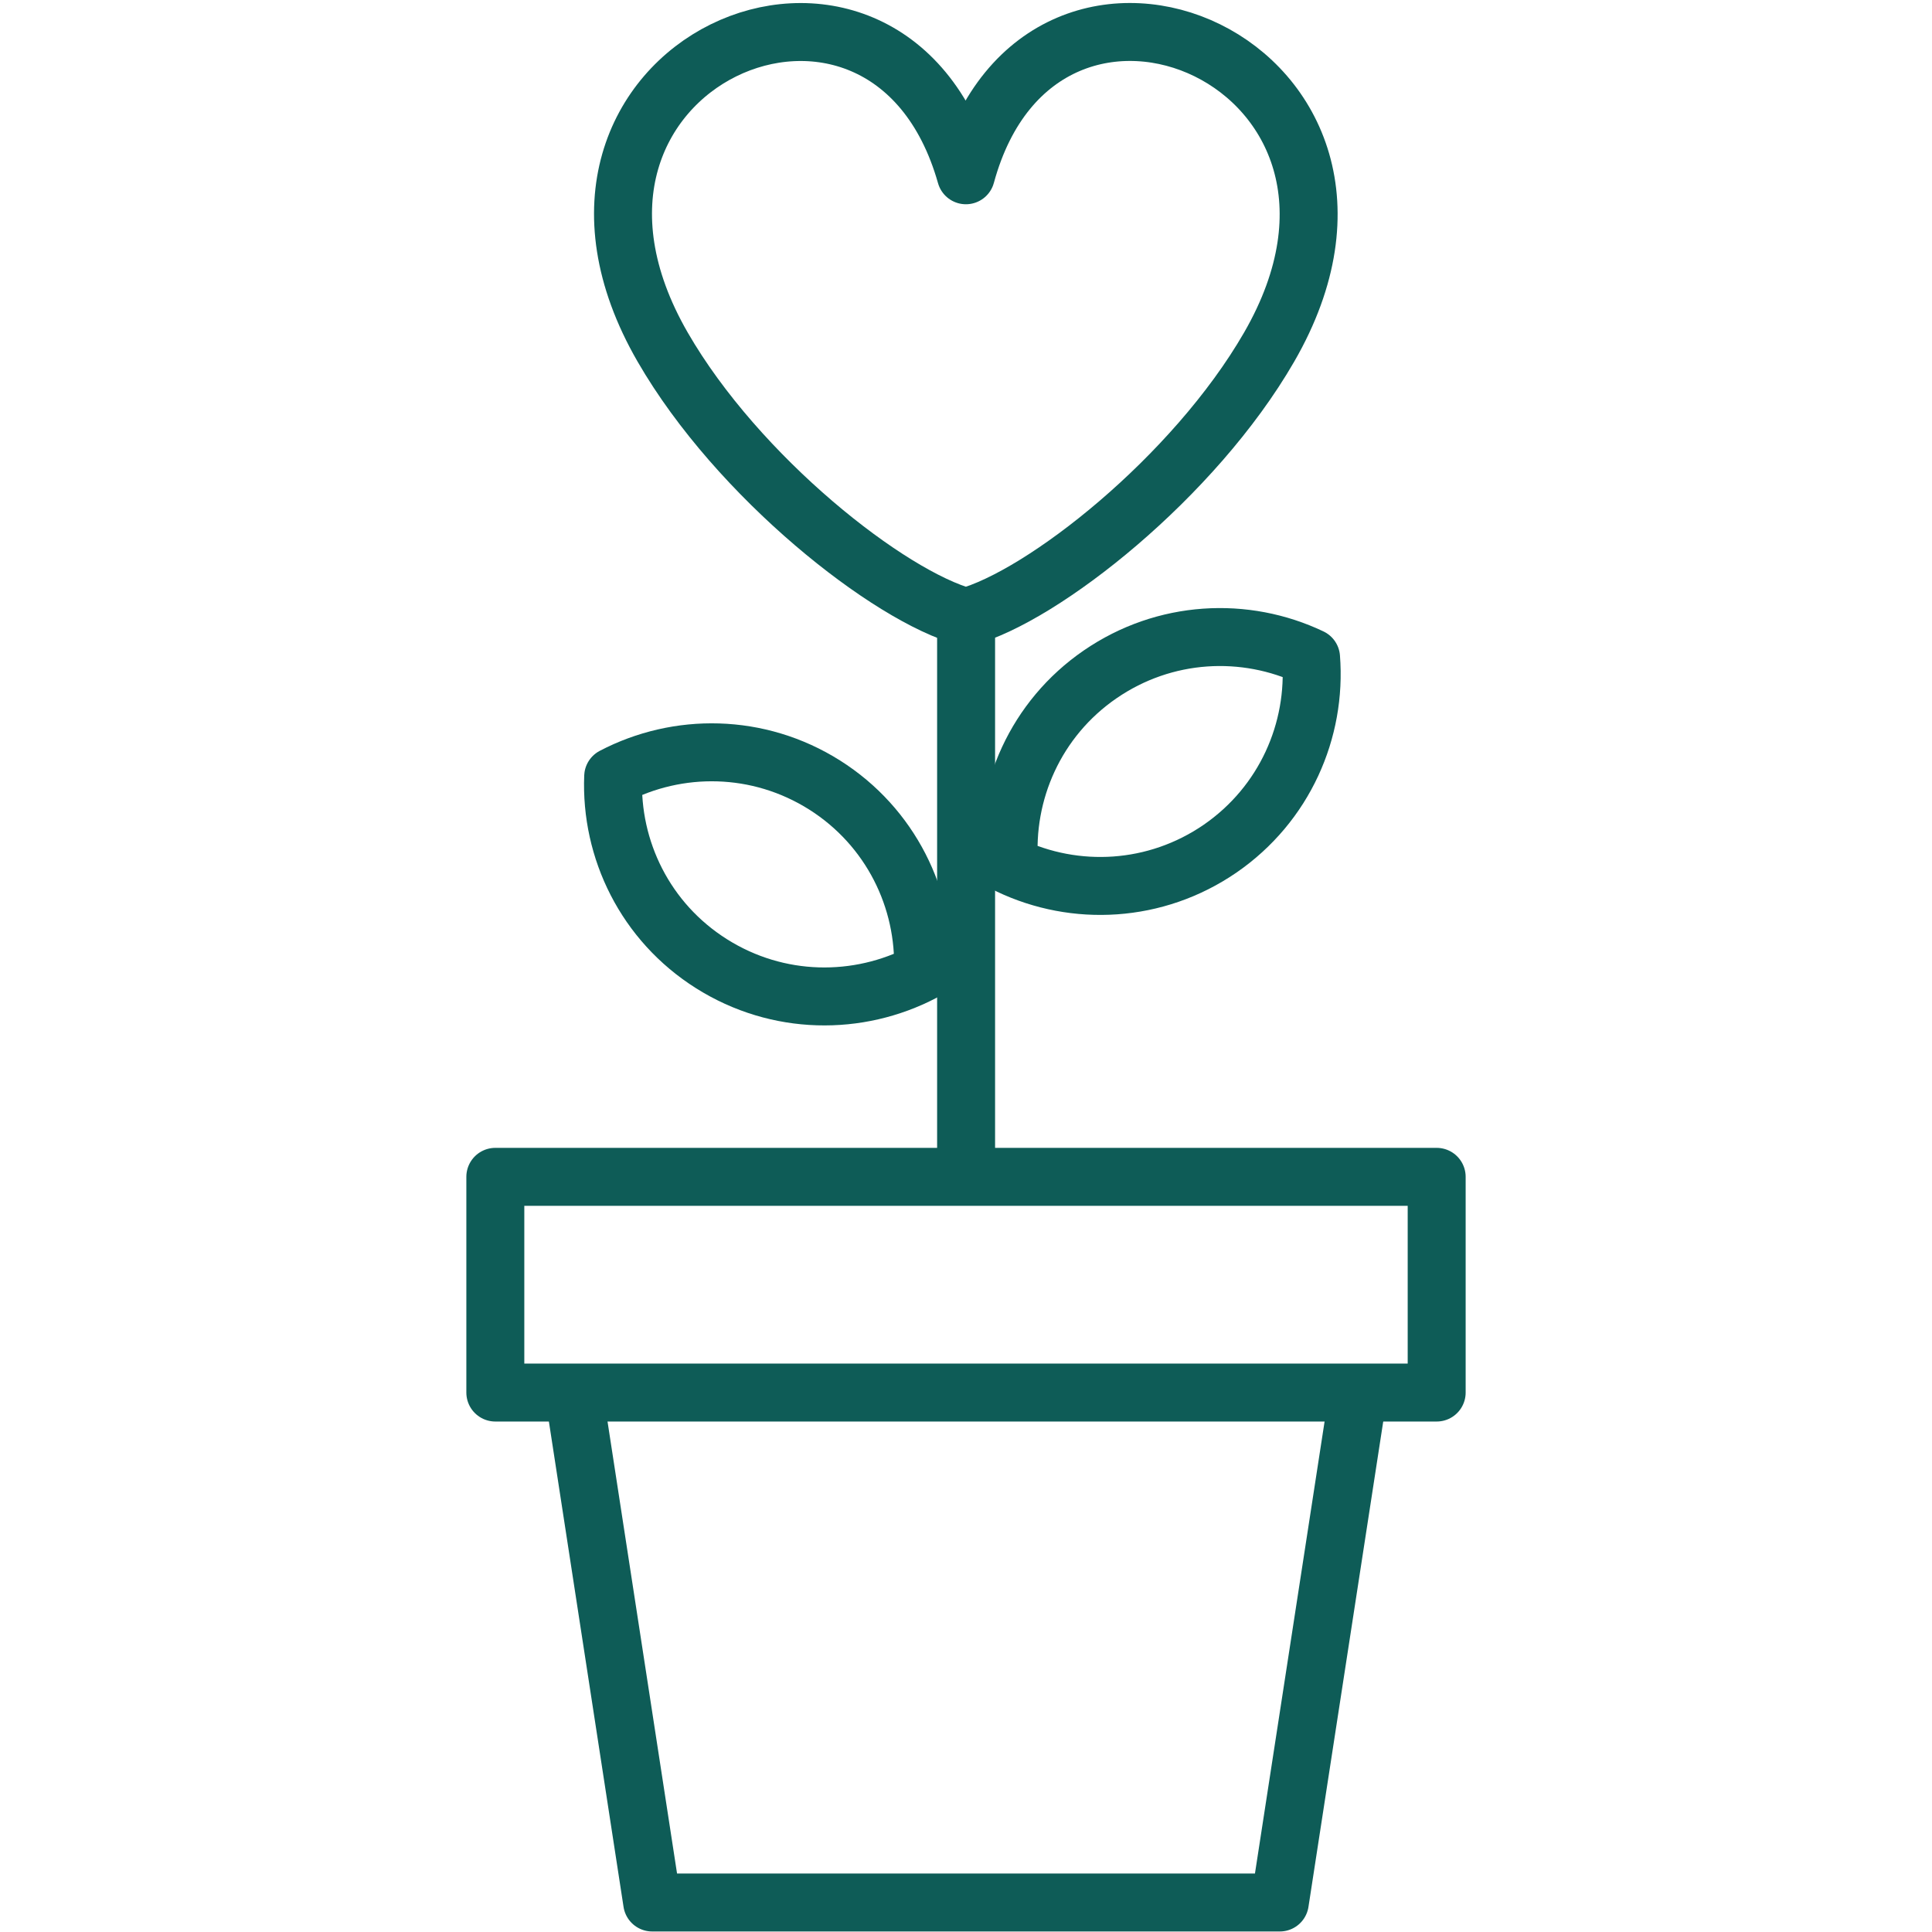 <svg width="100" height="100" viewBox="0 0 100 100" fill="none" xmlns="http://www.w3.org/2000/svg">
<path d="M31.738 40.193C35.088 38.442 39.25 38.469 42.68 40.631C46.101 42.792 47.923 46.544 47.771 50.322C44.422 52.073 40.26 52.046 36.83 49.884C33.4 47.723 31.587 43.971 31.738 40.193Z" stroke="#0E5C57" stroke-width="3" stroke-miterlimit="2.613" stroke-linecap="round" stroke-linejoin="round"></path>
<path d="M67.86 34.038C64.448 32.412 60.285 32.609 56.945 34.904C53.604 37.2 51.943 41.023 52.237 44.792C55.65 46.418 59.812 46.221 63.153 43.926C66.493 41.621 68.154 37.807 67.86 34.038Z" stroke="#0E5C57" stroke-width="3" stroke-miterlimit="2.613" stroke-linecap="round" stroke-linejoin="round"></path>
<path d="M50.005 31.929V59.895" stroke="#0E5C57" stroke-width="3" stroke-miterlimit="2.613" stroke-linecap="round" stroke-linejoin="round"></path>
<path d="M74.362 60.913H25.638V72.078H74.362V60.913Z" stroke="#0E5C57" stroke-width="3" stroke-miterlimit="2.613" stroke-linecap="round" stroke-linejoin="round"></path>
<path d="M29.854 73.097L33.757 98.473H66.243L70.155 73.079" stroke="#0E5C57" stroke-width="3" stroke-miterlimit="2.613" stroke-linecap="round" stroke-linejoin="round"></path>
<path d="M65.689 17.968C74.138 3.338 53.943 -5.407 49.995 9.072C45.895 -5.407 25.86 3.347 34.301 17.968C38.187 24.703 46.029 30.875 49.995 31.938C53.961 30.875 61.803 24.703 65.689 17.968Z" stroke="#0E5C57" stroke-width="3" stroke-miterlimit="22.926" stroke-linecap="round" stroke-linejoin="round"></path>
</svg>
